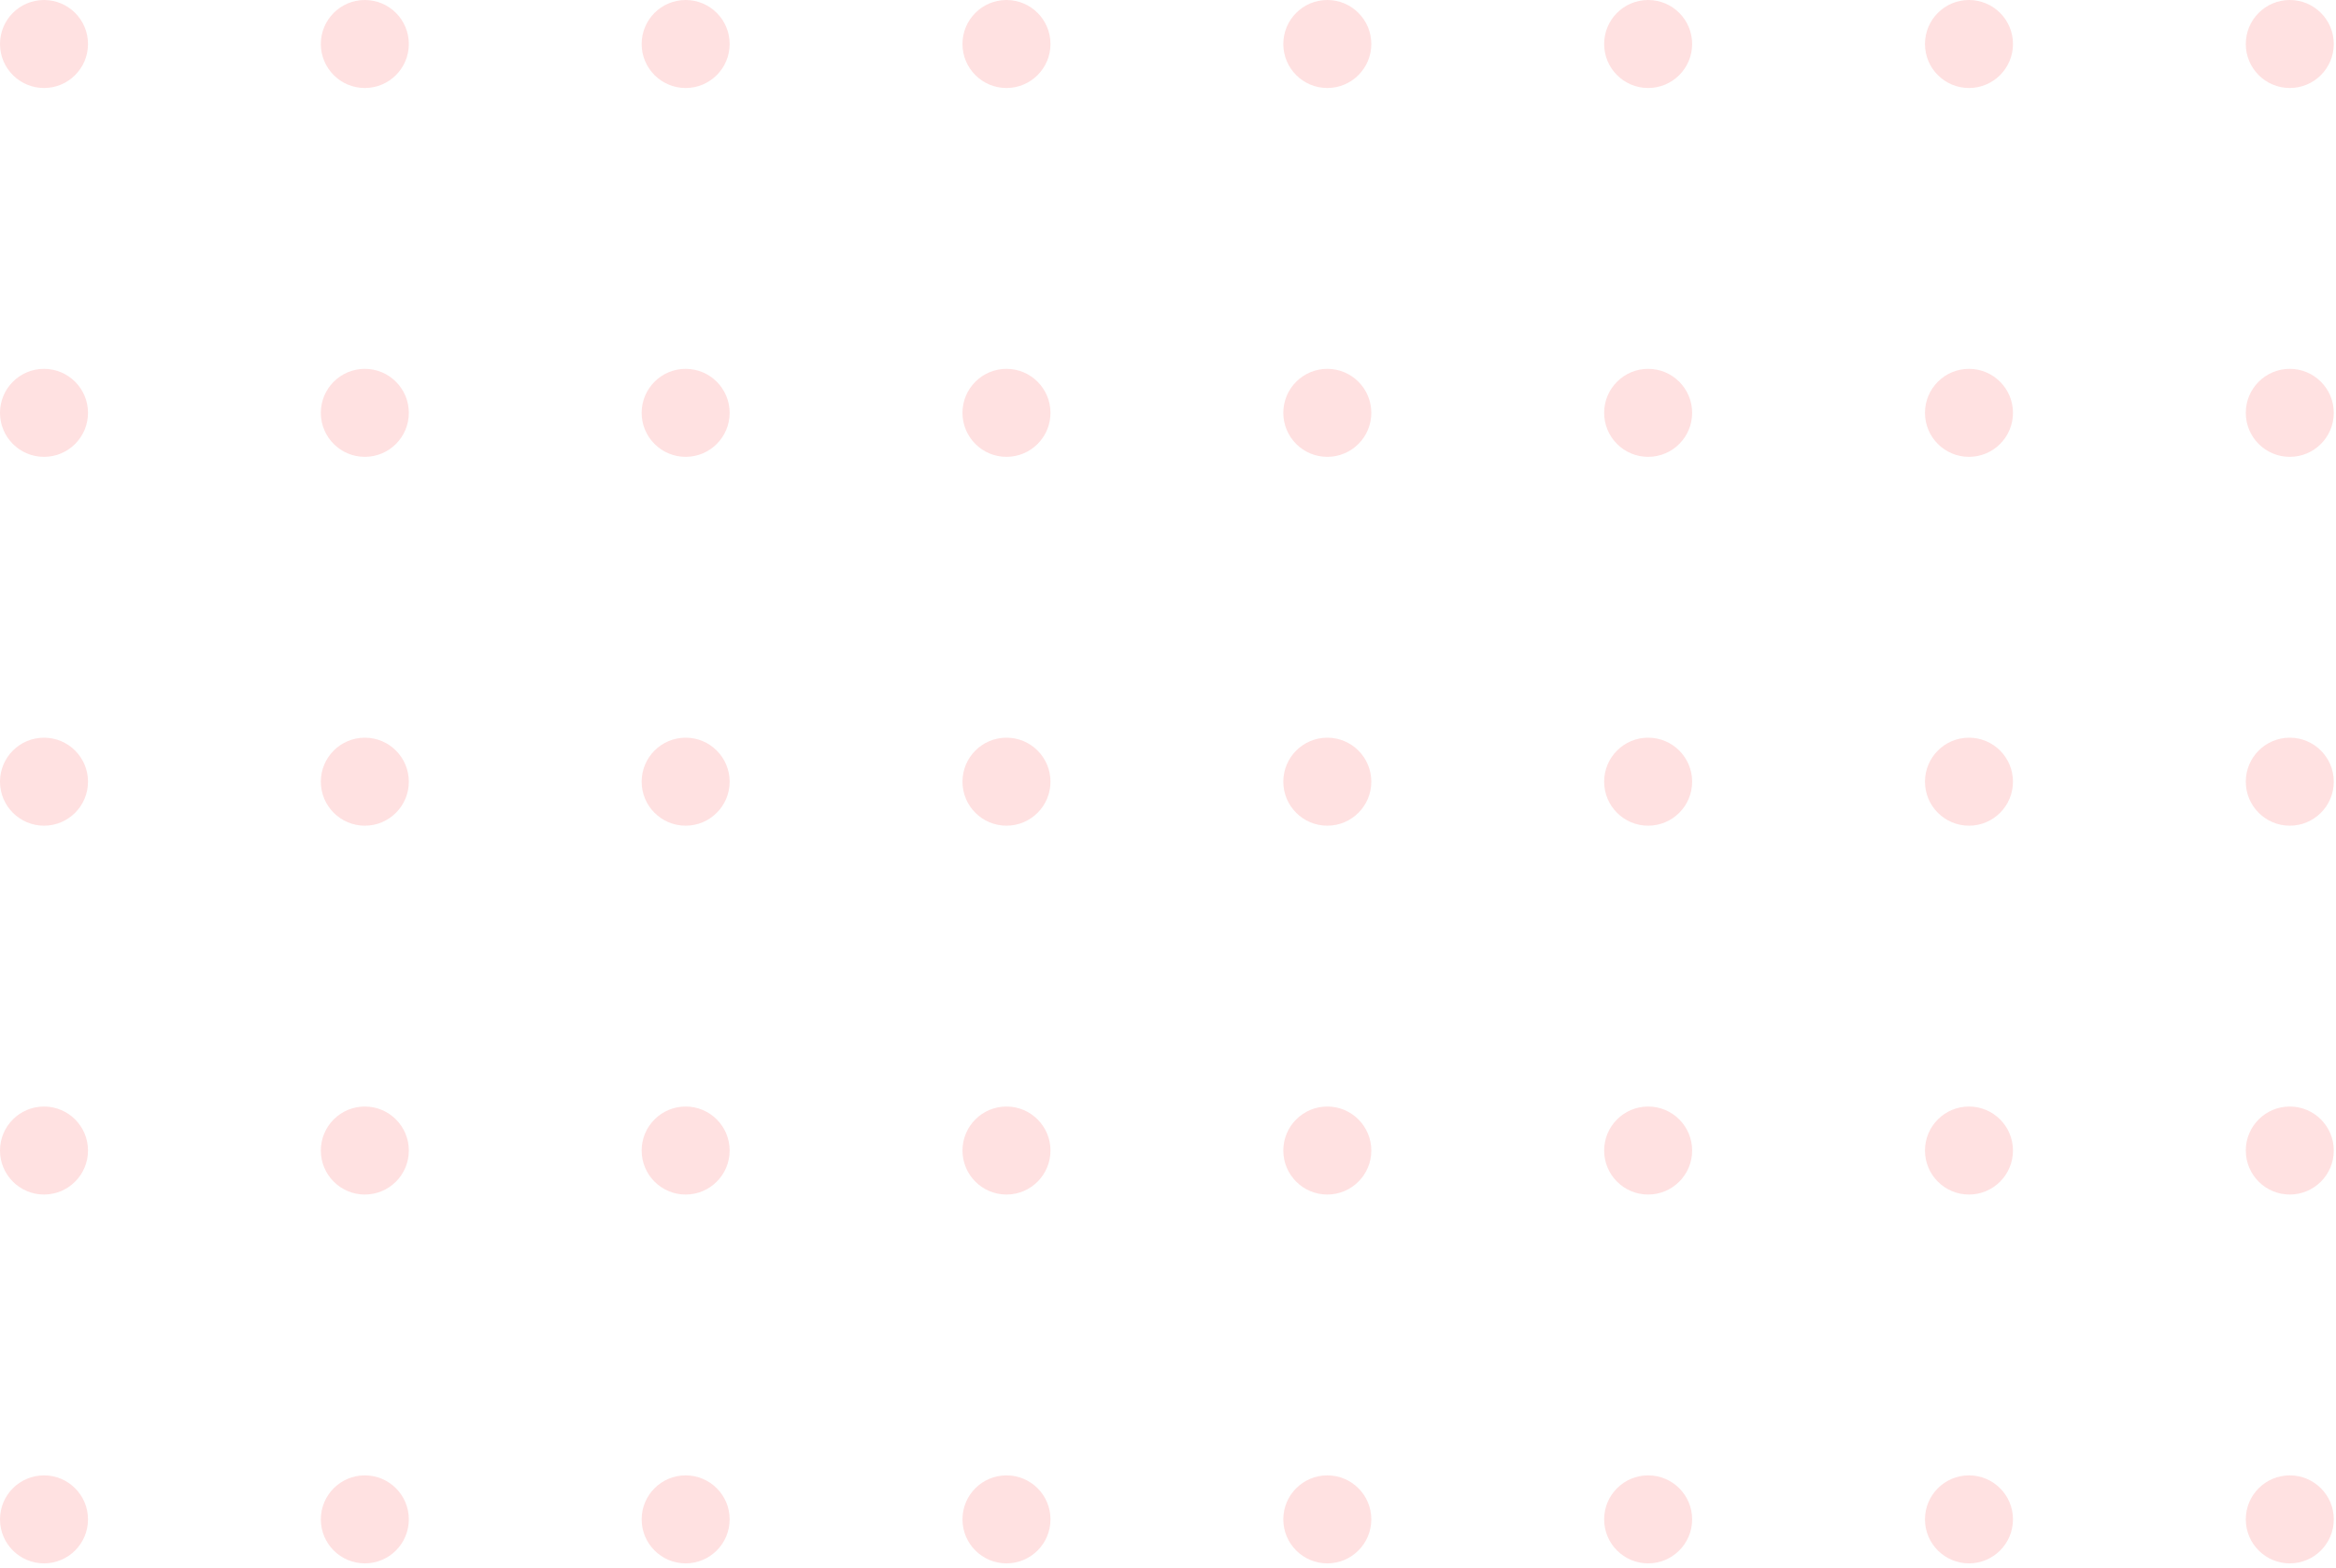 <svg xmlns="http://www.w3.org/2000/svg" width="146" height="98" viewBox="0 0 146 98" fill="none"><circle cx="2.75" cy="94.956" r="2.75" transform="rotate(-90 2.75 94.956)" fill="#FFE1E1"></circle><circle cx="2.75" cy="71.905" r="2.75" transform="rotate(-90 2.75 71.905)" fill="#FFE1E1"></circle><circle cx="2.75" cy="48.853" r="2.75" transform="rotate(-90 2.75 48.853)" fill="#FFE1E1"></circle><circle cx="2.75" cy="25.802" r="2.75" transform="rotate(-90 2.75 25.802)" fill="#FFE1E1"></circle><circle cx="2.75" cy="2.75" r="2.75" transform="rotate(-90 2.75 2.75)" fill="#FFE1E1"></circle><circle cx="22.802" cy="94.956" r="2.75" transform="rotate(-90 22.802 94.956)" fill="#FFE1E1"></circle><circle cx="22.802" cy="71.905" r="2.75" transform="rotate(-90 22.802 71.905)" fill="#FFE1E1"></circle><circle cx="22.802" cy="48.853" r="2.75" transform="rotate(-90 22.802 48.853)" fill="#FFE1E1"></circle><circle cx="22.802" cy="25.802" r="2.75" transform="rotate(-90 22.802 25.802)" fill="#FFE1E1"></circle><circle cx="22.802" cy="2.75" r="2.75" transform="rotate(-90 22.802 2.75)" fill="#FFE1E1"></circle><circle cx="42.853" cy="94.956" r="2.75" transform="rotate(-90 42.853 94.956)" fill="#FFE1E1"></circle><circle cx="42.853" cy="71.905" r="2.75" transform="rotate(-90 42.853 71.905)" fill="#FFE1E1"></circle><circle cx="42.853" cy="48.853" r="2.75" transform="rotate(-90 42.853 48.853)" fill="#FFE1E1"></circle><circle cx="42.853" cy="25.802" r="2.75" transform="rotate(-90 42.853 25.802)" fill="#FFE1E1"></circle><circle cx="42.853" cy="2.75" r="2.75" transform="rotate(-90 42.853 2.75)" fill="#FFE1E1"></circle><circle cx="62.905" cy="94.956" r="2.75" transform="rotate(-90 62.905 94.956)" fill="#FFE1E1"></circle><circle cx="62.905" cy="71.905" r="2.75" transform="rotate(-90 62.905 71.905)" fill="#FFE1E1"></circle><circle cx="62.905" cy="48.853" r="2.75" transform="rotate(-90 62.905 48.853)" fill="#FFE1E1"></circle><circle cx="62.905" cy="25.802" r="2.75" transform="rotate(-90 62.905 25.802)" fill="#FFE1E1"></circle><circle cx="62.905" cy="2.75" r="2.75" transform="rotate(-90 62.905 2.75)" fill="#FFE1E1"></circle><circle cx="82.957" cy="94.956" r="2.75" transform="rotate(-90 82.957 94.956)" fill="#FFE1E1"></circle><circle cx="82.957" cy="71.905" r="2.75" transform="rotate(-90 82.957 71.905)" fill="#FFE1E1"></circle><circle cx="82.957" cy="48.853" r="2.75" transform="rotate(-90 82.957 48.853)" fill="#FFE1E1"></circle><circle cx="82.957" cy="25.802" r="2.75" transform="rotate(-90 82.957 25.802)" fill="#FFE1E1"></circle><circle cx="82.957" cy="2.75" r="2.75" transform="rotate(-90 82.957 2.75)" fill="#FFE1E1"></circle><circle cx="103.009" cy="94.956" r="2.75" transform="rotate(-90 103.009 94.956)" fill="#FFE1E1"></circle><circle cx="103.009" cy="71.905" r="2.75" transform="rotate(-90 103.009 71.905)" fill="#FFE1E1"></circle><circle cx="103.009" cy="48.853" r="2.75" transform="rotate(-90 103.009 48.853)" fill="#FFE1E1"></circle><circle cx="103.009" cy="25.802" r="2.75" transform="rotate(-90 103.009 25.802)" fill="#FFE1E1"></circle><circle cx="103.009" cy="2.75" r="2.75" transform="rotate(-90 103.009 2.75)" fill="#FFE1E1"></circle><circle cx="123.061" cy="94.956" r="2.75" transform="rotate(-90 123.061 94.956)" fill="#FFE1E1"></circle><circle cx="123.061" cy="71.905" r="2.75" transform="rotate(-90 123.061 71.905)" fill="#FFE1E1"></circle><circle cx="123.061" cy="48.853" r="2.75" transform="rotate(-90 123.061 48.853)" fill="#FFE1E1"></circle><circle cx="123.061" cy="25.802" r="2.75" transform="rotate(-90 123.061 25.802)" fill="#FFE1E1"></circle><circle cx="123.061" cy="2.75" r="2.75" transform="rotate(-90 123.061 2.75)" fill="#FFE1E1"></circle><circle cx="143.112" cy="94.956" r="2.75" transform="rotate(-90 143.112 94.956)" fill="#FFE1E1"></circle><circle cx="143.112" cy="71.905" r="2.75" transform="rotate(-90 143.112 71.905)" fill="#FFE1E1"></circle><circle cx="143.112" cy="48.853" r="2.75" transform="rotate(-90 143.112 48.853)" fill="#FFE1E1"></circle><circle cx="143.112" cy="25.802" r="2.75" transform="rotate(-90 143.112 25.802)" fill="#FFE1E1"></circle><circle cx="143.112" cy="2.75" r="2.75" transform="rotate(-90 143.112 2.75)" fill="#FFE1E1"></circle></svg>